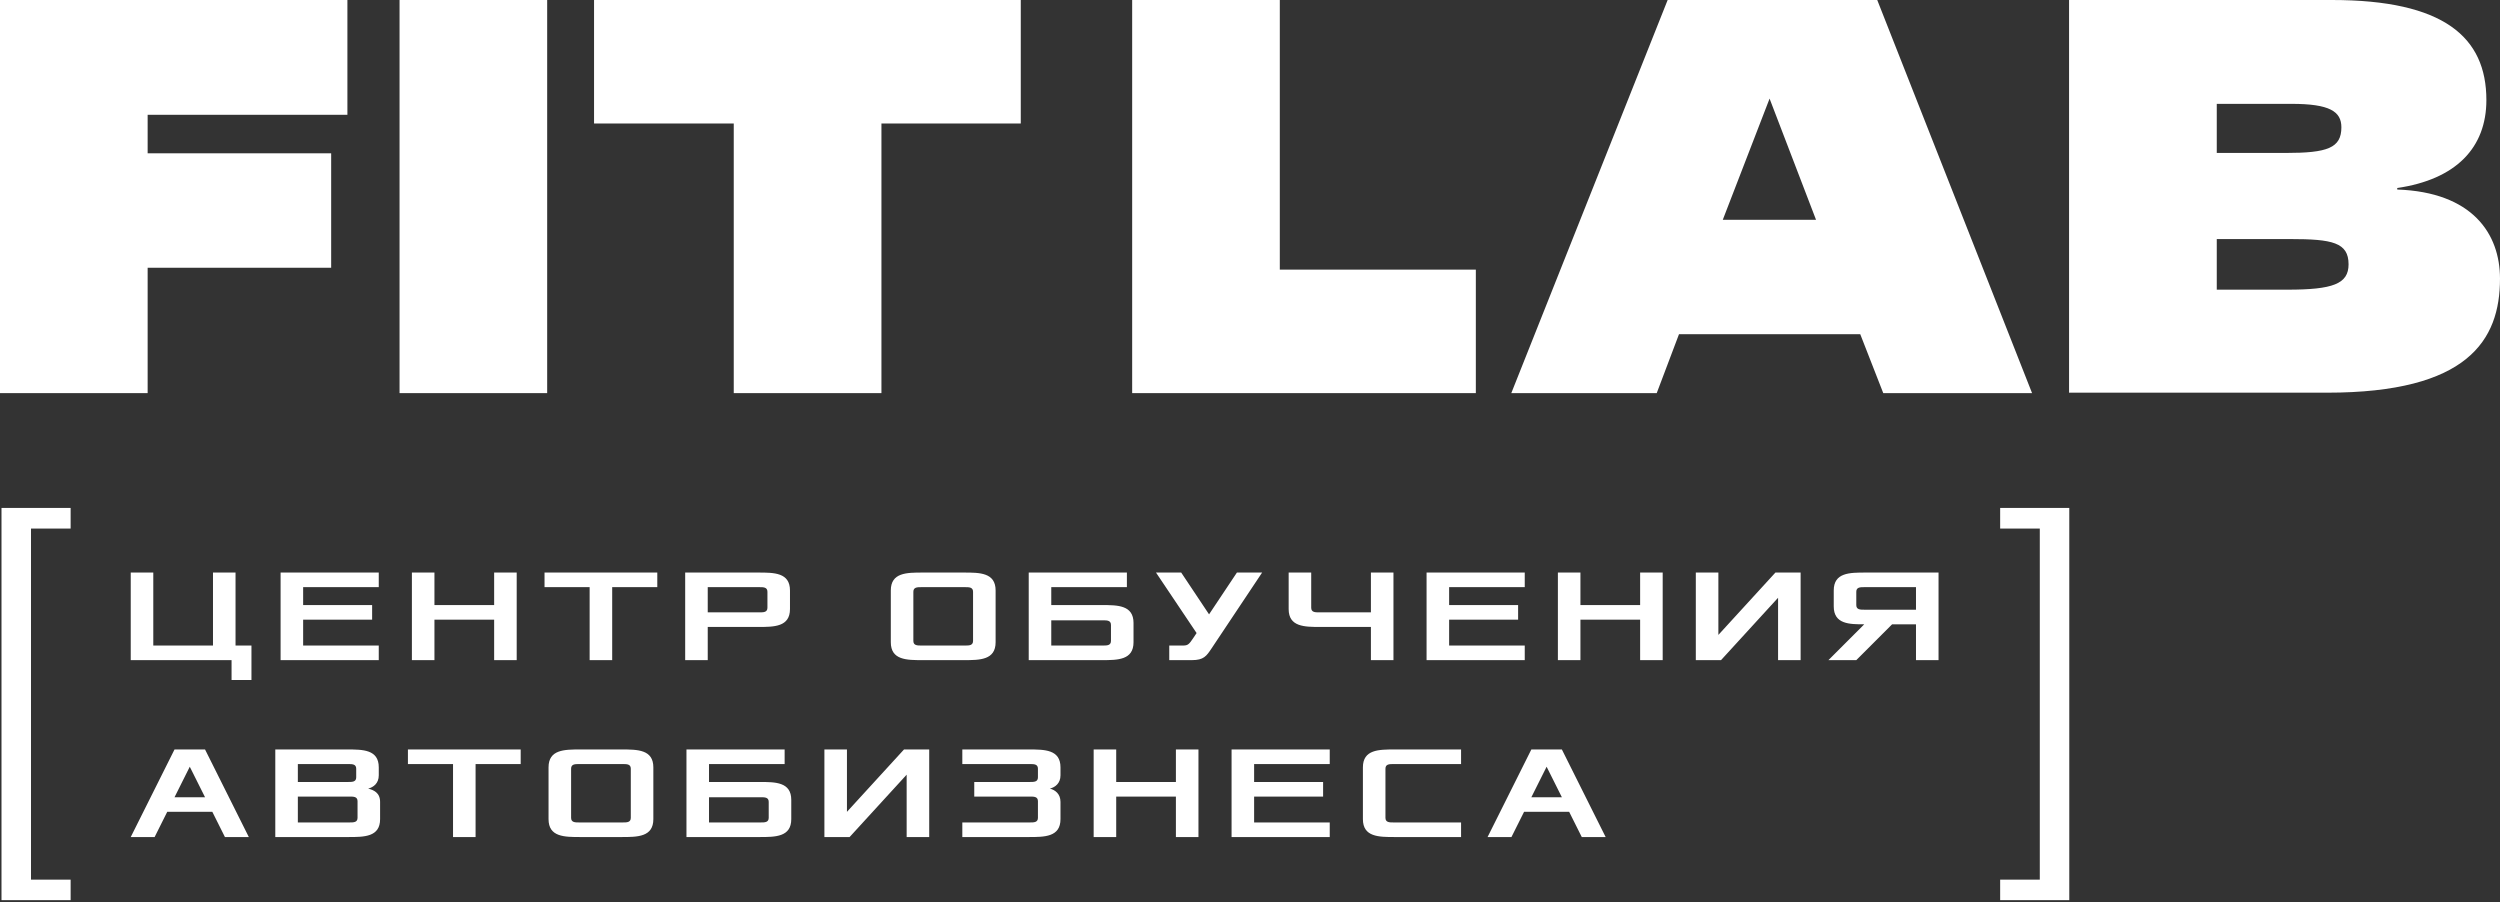 <?xml version="1.0" encoding="UTF-8"?> <svg xmlns="http://www.w3.org/2000/svg" width="266" height="96" viewBox="0 0 266 96" fill="none"><rect x="0" y="0" width="266" height="96" fill="#333333" stroke="none"/><path d="M93.785 13.14V41.828H78.071V13.14H63.207V0H108.61V13.14H93.785Z" fill="white"></path><path d="M58.219 0H42.512V41.828H58.219V0Z" fill="white"></path><path d="M15.709 28.488V41.828H0V0H36.964V12.214H15.709V16.312H35.236V28.488H15.709Z" fill="white"></path><path d="M157.029 41.828H120.463V0H136.171V28.688H157.029V41.828Z" fill="white"></path><path d="M197.93 35.559H178.645L176.276 41.826H160.803L177.438 0H199.738L216.212 41.828H200.379L197.93 35.559ZM183.303 23.389H193.227L188.283 10.491L183.303 23.389Z" fill="white"></path><path d="M220.148 41.828V0H248.115C260.011 0 264.551 3.937 264.551 10.646C264.551 15.708 261.335 19.085 255.067 20.004V20.166C263.065 20.445 265.999 24.866 265.999 29.649C265.999 36.241 262.542 41.782 247.599 41.782H220.155V41.825H220.148V41.828ZM235.864 16.274H243.215C247.636 16.274 249.123 15.751 249.123 13.544C249.123 11.859 247.879 11.05 243.817 11.05H235.864V16.274ZM235.864 30.821H243.376C248.195 30.821 249.887 30.218 249.887 28.128C249.887 25.795 248.158 25.436 243.662 25.436H235.864V30.821Z" fill="white"></path><path d="M13.91 70.238V60.92H16.31V68.685H22.662V60.92H25.061V68.685H26.755V72.355H24.638V70.238H13.91ZM29.855 70.238V60.92H40.3V62.473H32.254V64.379H39.594V65.932H32.254V68.685H40.3V70.238H29.855ZM43.826 70.238V60.92H46.225V64.379H52.577V60.92H54.977V70.238H52.577V65.932H46.225V70.238H43.826ZM57.938 62.473V60.92H69.936V62.473H65.137V70.238H62.737V62.473H57.938ZM72.903 70.238V60.92H80.666C82.36 60.92 84.054 60.92 84.054 62.826V64.802C84.054 66.708 82.36 66.708 80.666 66.708H75.303V70.238H72.903ZM75.303 65.155H80.808C81.231 65.155 81.655 65.155 81.655 64.661V62.967C81.655 62.473 81.231 62.473 80.808 62.473H75.303V65.155ZM94.782 68.332V62.826C94.782 60.92 96.475 60.92 98.169 60.92H102.545C104.239 60.92 105.933 60.92 105.933 62.826V68.332C105.933 70.238 104.239 70.238 102.545 70.238H98.169C96.475 70.238 94.782 70.238 94.782 68.332ZM97.181 68.191C97.181 68.685 97.605 68.685 98.028 68.685H102.686C103.11 68.685 103.533 68.685 103.533 68.191V62.967C103.533 62.473 103.11 62.473 102.686 62.473H98.028C97.605 62.473 97.181 62.473 97.181 62.967V68.191ZM109.456 70.238V60.92H119.901V62.473H111.855V64.379H117.219C118.913 64.379 120.607 64.379 120.607 66.285V68.332C120.607 70.238 118.913 70.238 117.219 70.238H109.456ZM111.855 68.685H117.36C117.784 68.685 118.207 68.685 118.207 68.191V66.496C118.207 66.002 117.784 66.002 117.36 66.002H111.855V68.685ZM122.998 60.92H125.68L128.644 65.367L131.608 60.92H134.29L128.926 68.967C128.362 69.814 128.079 70.238 126.809 70.238H124.409V68.685H125.892C126.386 68.685 126.527 68.543 126.95 67.908L127.317 67.358L122.998 60.92ZM137.113 64.802V60.92H139.513V64.661C139.513 65.155 139.936 65.155 140.36 65.155H145.865V60.92H148.264V70.238H145.865V66.708H140.501C138.807 66.708 137.113 66.708 137.113 64.802ZM151.787 70.238V60.92H162.233V62.473H154.187V64.379H161.527V65.932H154.187V68.685H162.233V70.238H151.787ZM165.759 70.238V60.92H168.158V64.379H174.51V60.92H176.91V70.238H174.51V65.932H168.158V70.238H165.759ZM180.435 70.238V60.92H182.835V67.555L188.905 60.92H191.586V70.238H189.187V63.602L183.117 70.238H180.435ZM194.545 70.238L198.356 66.426C196.803 66.426 195.11 66.426 195.11 64.52V62.826C195.11 60.92 196.803 60.92 198.497 60.92H206.261V70.238H203.861V66.426H201.32L197.509 70.238H194.545ZM197.509 64.379C197.509 64.873 197.933 64.873 198.356 64.873H203.861V62.473H198.356C197.933 62.473 197.509 62.473 197.509 62.967V64.379ZM13.911 89.061L18.569 79.743H21.816L26.474 89.061H23.933L22.592 86.379H17.793L16.452 89.061H13.911ZM18.569 84.826H21.816L20.192 81.579L18.569 84.826ZM29.291 89.061V79.743H36.913C38.607 79.743 40.301 79.743 40.301 81.649V82.496C40.301 83.343 39.736 83.767 39.172 83.908C39.736 84.049 40.442 84.332 40.442 85.32V87.155C40.442 89.061 38.748 89.061 37.054 89.061H29.291ZM31.691 87.508H37.195C37.619 87.508 38.042 87.508 38.042 87.014V85.249C38.042 84.755 37.619 84.755 37.195 84.755H31.691V87.508ZM31.691 83.202H37.054C37.478 83.202 37.901 83.202 37.901 82.708V81.79C37.901 81.296 37.478 81.296 37.054 81.296H31.691V83.202ZM43.403 81.296V79.743H55.401V81.296H50.602V89.061H48.202V81.296H43.403ZM58.365 87.155V81.649C58.365 79.743 60.059 79.743 61.753 79.743H66.129C67.823 79.743 69.516 79.743 69.516 81.649V87.155C69.516 89.061 67.823 89.061 66.129 89.061H61.753C60.059 89.061 58.365 89.061 58.365 87.155ZM60.765 87.014C60.765 87.508 61.188 87.508 61.612 87.508H66.27C66.693 87.508 67.117 87.508 67.117 87.014V81.79C67.117 81.296 66.693 81.296 66.27 81.296H61.612C61.188 81.296 60.765 81.296 60.765 81.79V87.014ZM73.04 89.061V79.743H83.485V81.296H75.439V83.202H80.803C82.497 83.202 84.191 83.202 84.191 85.108V87.155C84.191 89.061 82.497 89.061 80.803 89.061H73.04ZM75.439 87.508H80.944C81.368 87.508 81.791 87.508 81.791 87.014V85.32C81.791 84.826 81.368 84.826 80.944 84.826H75.439V87.508ZM87.716 89.061V79.743H90.116V86.379L96.186 79.743H98.868V89.061H96.468V82.426L90.398 89.061H87.716ZM102.391 89.061V87.508H109.589C110.013 87.508 110.436 87.508 110.436 87.014V85.249C110.436 84.755 110.013 84.755 109.589 84.755H103.661V83.202H109.589C110.013 83.202 110.436 83.202 110.436 82.708V81.79C110.436 81.296 110.013 81.296 109.589 81.296H102.391V79.743H109.448C111.142 79.743 112.836 79.743 112.836 81.649V82.496C112.836 83.343 112.271 83.767 111.707 83.908C112.271 84.049 112.836 84.473 112.836 85.32V87.155C112.836 89.061 111.142 89.061 109.448 89.061H102.391ZM116.365 89.061V79.743H118.764V83.202H125.116V79.743H127.516V89.061H125.116V84.755H118.764V89.061H116.365ZM131.039 89.061V79.743H141.484V81.296H133.438V83.202H140.778V84.755H133.438V87.508H141.484V89.061H131.039ZM145.013 87.155V81.649C145.013 79.743 146.707 79.743 148.4 79.743H155.458V81.296H148.259C147.836 81.296 147.412 81.296 147.412 81.79V87.014C147.412 87.508 147.836 87.508 148.259 87.508H155.458V89.061H148.4C146.707 89.061 145.013 89.061 145.013 87.155ZM158.278 89.061L162.936 79.743H166.183L170.841 89.061H168.3L166.959 86.379H162.16L160.819 89.061H158.278ZM162.936 84.826H166.183L164.56 81.579L162.936 84.826Z" fill="white"></path><path d="M7.515 56.239H3.298V93.594H7.515V95.776H0.16V54.044H7.515V56.239Z" fill="white"></path><path d="M212.817 56.239H217.034V93.594H212.817V95.776H220.172V54.044H212.817V56.239Z" fill="white"></path></svg> 